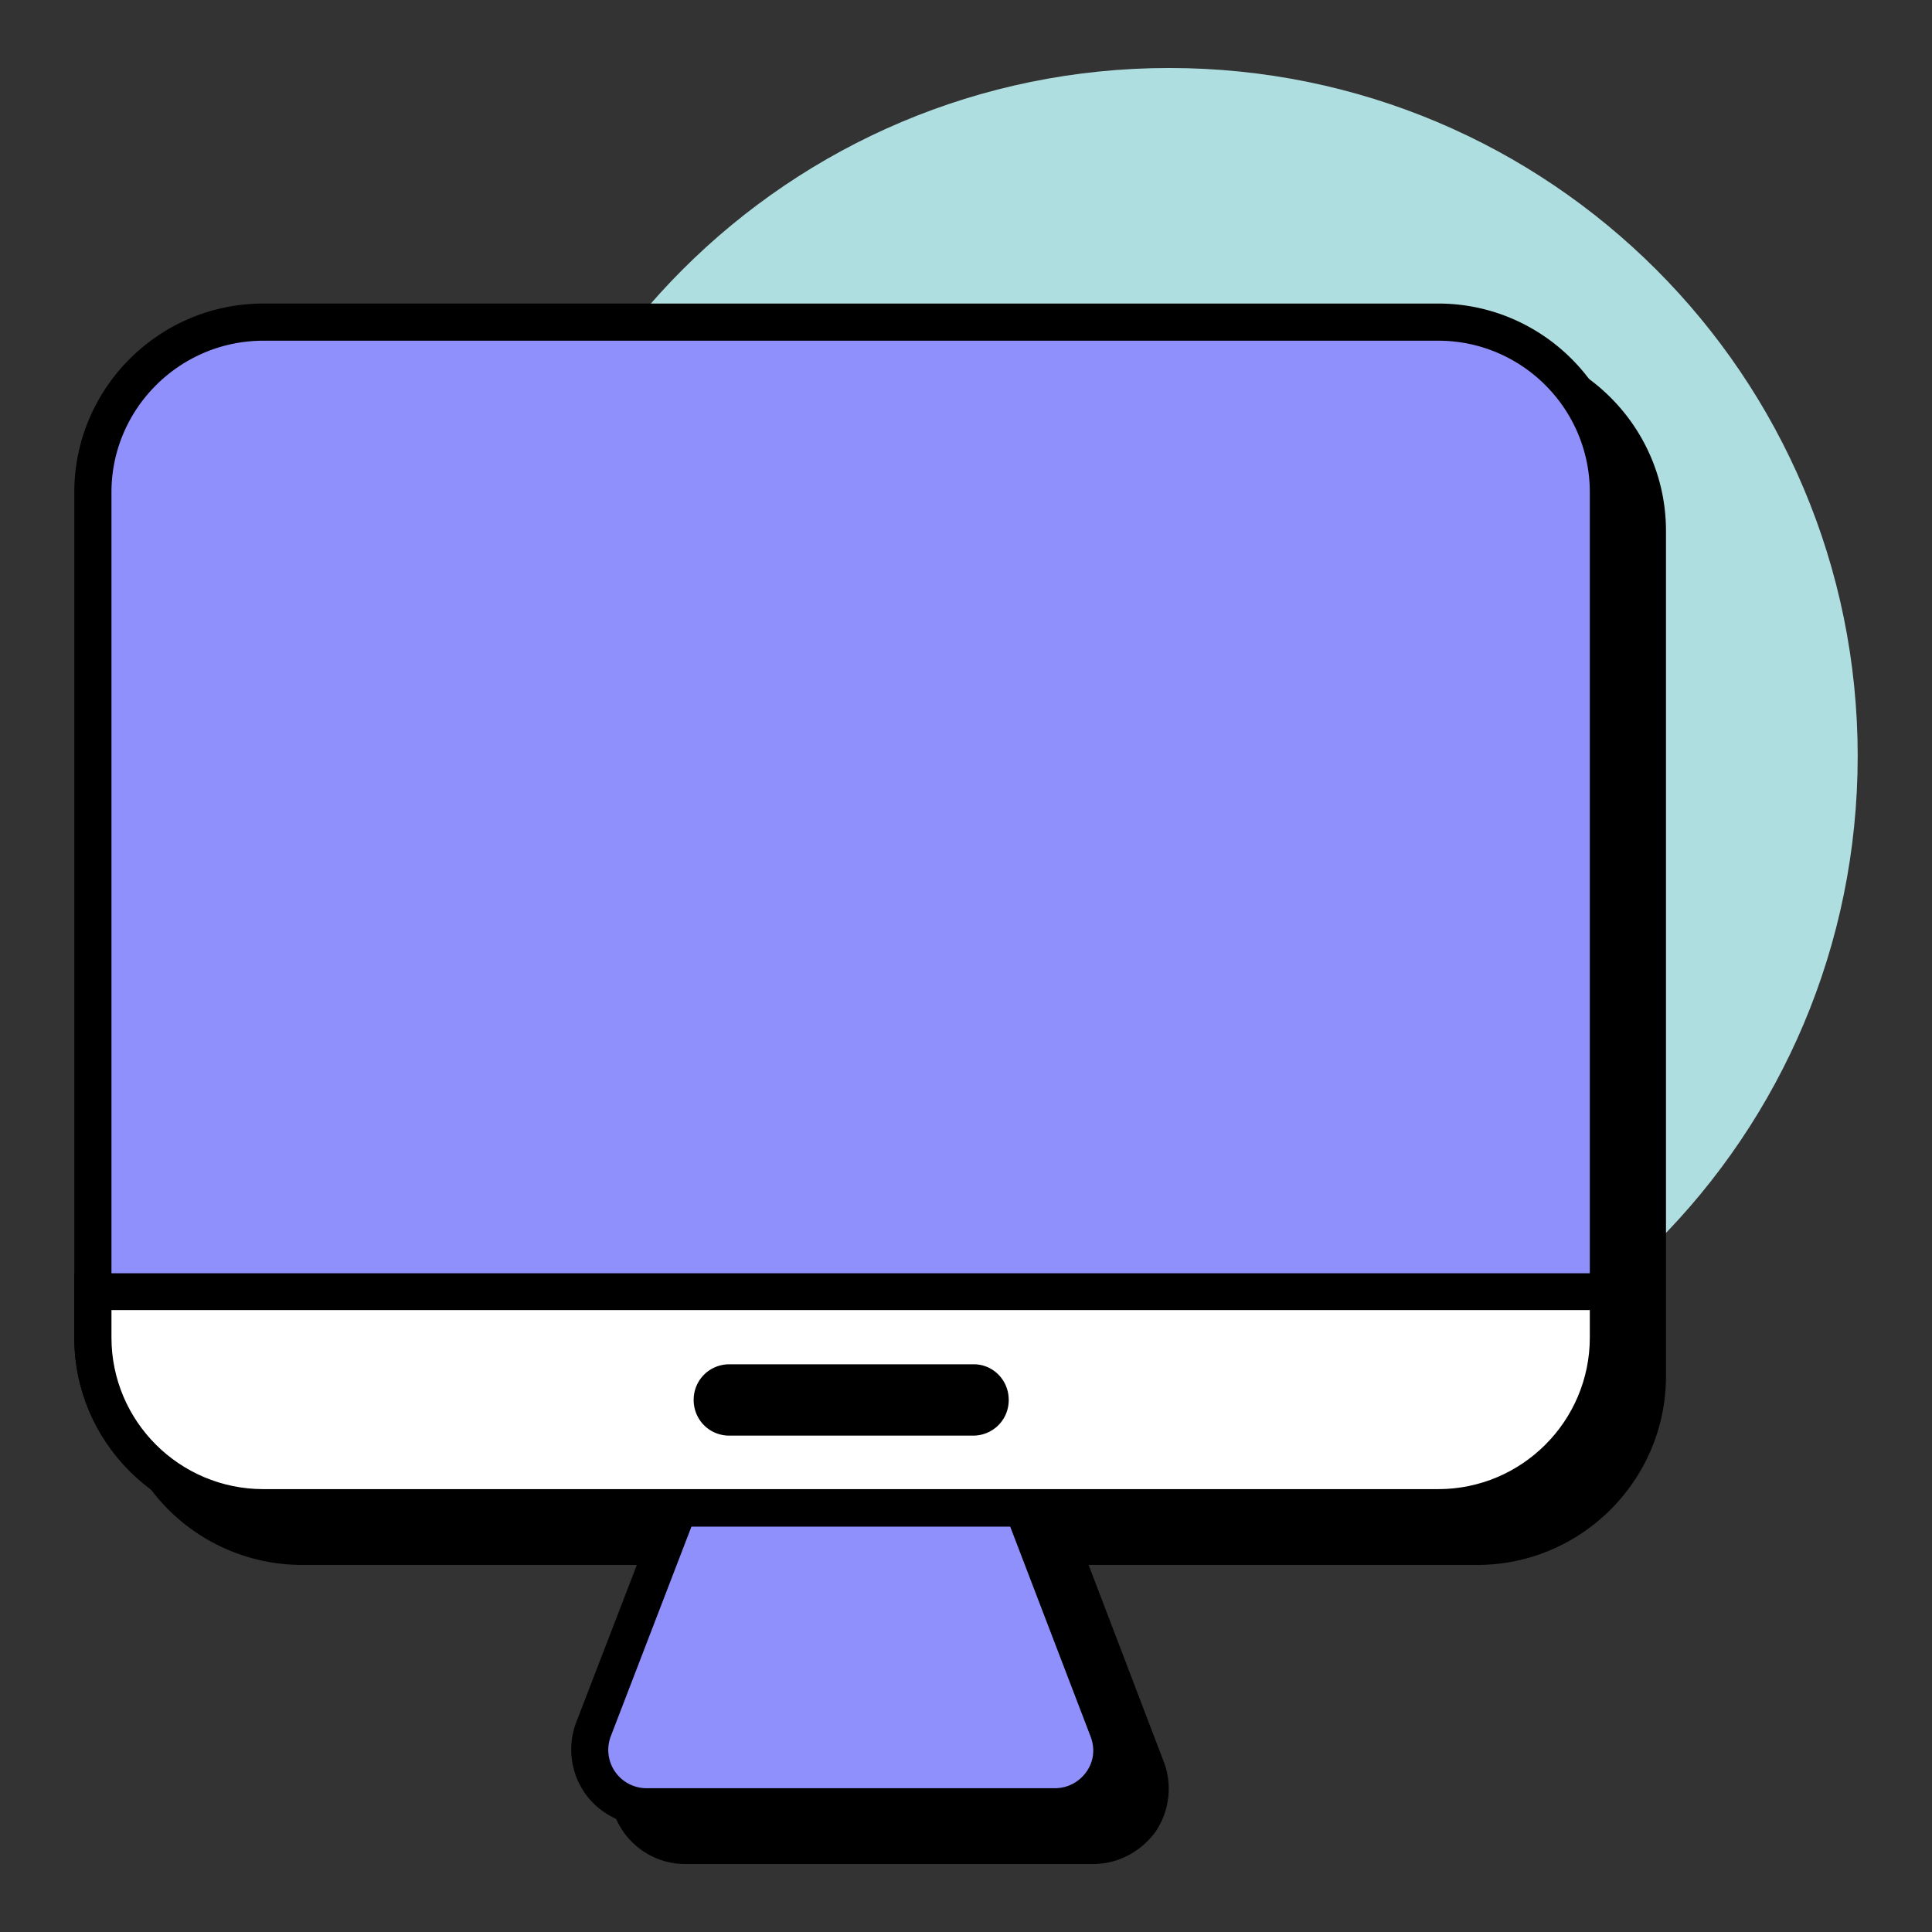 <svg xmlns="http://www.w3.org/2000/svg" version="1.1" xmlns:xlink="http://www.w3.org/1999/xlink" width="512" height="512" x="0" y="0" viewBox="0 0 52 52" style="enable-background:new 0 0 512 512" xml:space="preserve">
  <rect x="0" y="0" width="52" height="52" fill="#333333" stroke="none"/>
  <g>
    <!-- Blue circle in background -->
    <path fill="#AFDEE0" d="M50 20.35c0 10.24-8.29 18.53-18.53 18.53-10.23 0-18.52-8.29-18.52-18.53 0-10.23 8.29-18.52 18.52-18.52C41.71 1.83 50 10.12 50 20.35z" opacity="1" data-original="#afdee0"></path>
    
    <!-- Monitor outer frame -->
    <path d="M44.33 14.29v22.75c0 2.54-2.05 4.58-4.58 4.58H28.57l2.28 5.96c.39 1-.35 2.08-1.42 2.08H18.44c-1.07 0-1.81-1.08-1.43-2.08l2.29-5.96H8.13c-2.54 0-4.59-2.04-4.59-4.58V14.29c0-2.53 2.05-4.58 4.59-4.58h31.63c2.52 0 4.57 2.05 4.57 4.58z" fill="#000000" opacity="1" data-original="#000000"></path>
    
    <!-- Monitor outer frame border -->
    <path d="M29.43 50.17H18.44c-.67 0-1.29-.33-1.67-.88s-.46-1.25-.23-1.88l2.03-5.29H8.13a5.09 5.09 0 0 1-5.09-5.08V14.29c0-2.8 2.28-5.08 5.09-5.08h31.63c2.8 0 5.08 2.28 5.08 5.08v22.75c0 2.8-2.28 5.08-5.08 5.08H29.3l2.02 5.29c.24.62.16 1.32-.21 1.88-.39.54-1.01.88-1.68.88zM8.13 10.21c-2.25 0-4.09 1.83-4.09 4.08v22.75c0 2.25 1.83 4.08 4.09 4.08h11.9l-2.55 6.64c-.12.32-.08.67.12.96.2.28.5.45.85.45h10.99c.34 0 .65-.16.85-.45.19-.28.23-.63.11-.95l-2.54-6.65h11.91c2.25 0 4.08-1.83 4.08-4.08V14.29c0-2.25-1.83-4.08-4.08-4.08z" fill="#000000" opacity="1" data-original="#000000"></path>
    
    <!-- Monitor screen (indigo) -->
    <path fill="#8F90FB" d="M43.3 13.25V36a4.58 4.58 0 0 1-4.58 4.58H7.09c-2.54 0-4.59-2.05-4.59-4.58V13.25c0-2.53 2.05-4.58 4.59-4.58h31.62c2.54 0 4.59 2.05 4.59 4.58z" opacity="1" data-original="#8f90fb"></path>
    
    <!-- Monitor screen border -->
    <path d="M38.72 41.09H7.09c-2.8 0-5.09-2.28-5.09-5.08V13.25c0-2.8 2.28-5.08 5.09-5.08h31.62c2.8 0 5.08 2.28 5.08 5.08V36a5.074 5.074 0 0 1-5.07 5.09zM7.09 9.17C4.84 9.17 3 11 3 13.25V36c0 2.25 1.83 4.08 4.09 4.08h31.62c2.25 0 4.08-1.83 4.08-4.08V13.25c0-2.25-1.83-4.08-4.08-4.08z" fill="#000000" opacity="1" data-original="#000000"></path>
    
    <!-- Bottom white bezel -->
    <path fill="#FFFFFF" d="M2.51 34.76V36c0 2.53 2.05 4.58 4.59 4.58h31.62A4.58 4.58 0 0 0 43.3 36v-1.24z" opacity="1" data-original="#ffffff"></path>
    
    <!-- Bottom bezel border -->
    <path d="M38.72 41.09H7.09c-2.8 0-5.09-2.28-5.09-5.08v-1.74h41.8v1.74c0 2.8-2.28 5.08-5.08 5.08zM3 35.26V36c0 2.25 1.83 4.08 4.09 4.08h31.62c2.25 0 4.08-1.83 4.08-4.08v-.74z" fill="#000000" opacity="1" data-original="#000000"></path>
    
    <!-- Monitor stand -->
    <path fill="#8F90FB" d="M28.39 48.63H17.41c-1.07 0-1.81-1.07-1.44-2.08l2.29-5.96h9.26l2.28 5.96c.4 1.01-.34 2.08-1.41 2.08z" opacity="1" data-original="#8f90fb"></path>
    
    <!-- Stand borders and connector -->
    <path d="M28.39 49.13H17.41c-.67 0-1.29-.33-1.67-.87-.38-.55-.47-1.25-.24-1.88l2.3-5.97c.07-.19.26-.32.47-.32h9.26c.21 0 .39.13.47.32l2.28 5.96a2.028 2.028 0 0 1-1.89 2.76zm-9.78-8.04-2.17 5.64a1.031 1.031 0 0 0 .97 1.4h10.98c.34 0 .65-.16.85-.44s.24-.63.11-.96l-2.16-5.64zM27.15 37.68c0 .54-.43.96-.96.96h-6.56c-.54 0-.96-.43-.96-.96 0-.54.43-.96.96-.96h6.56c.53-.01.96.42.96.96z" fill="#000000" opacity="1" data-original="#000000"></path>
  </g>
</svg>